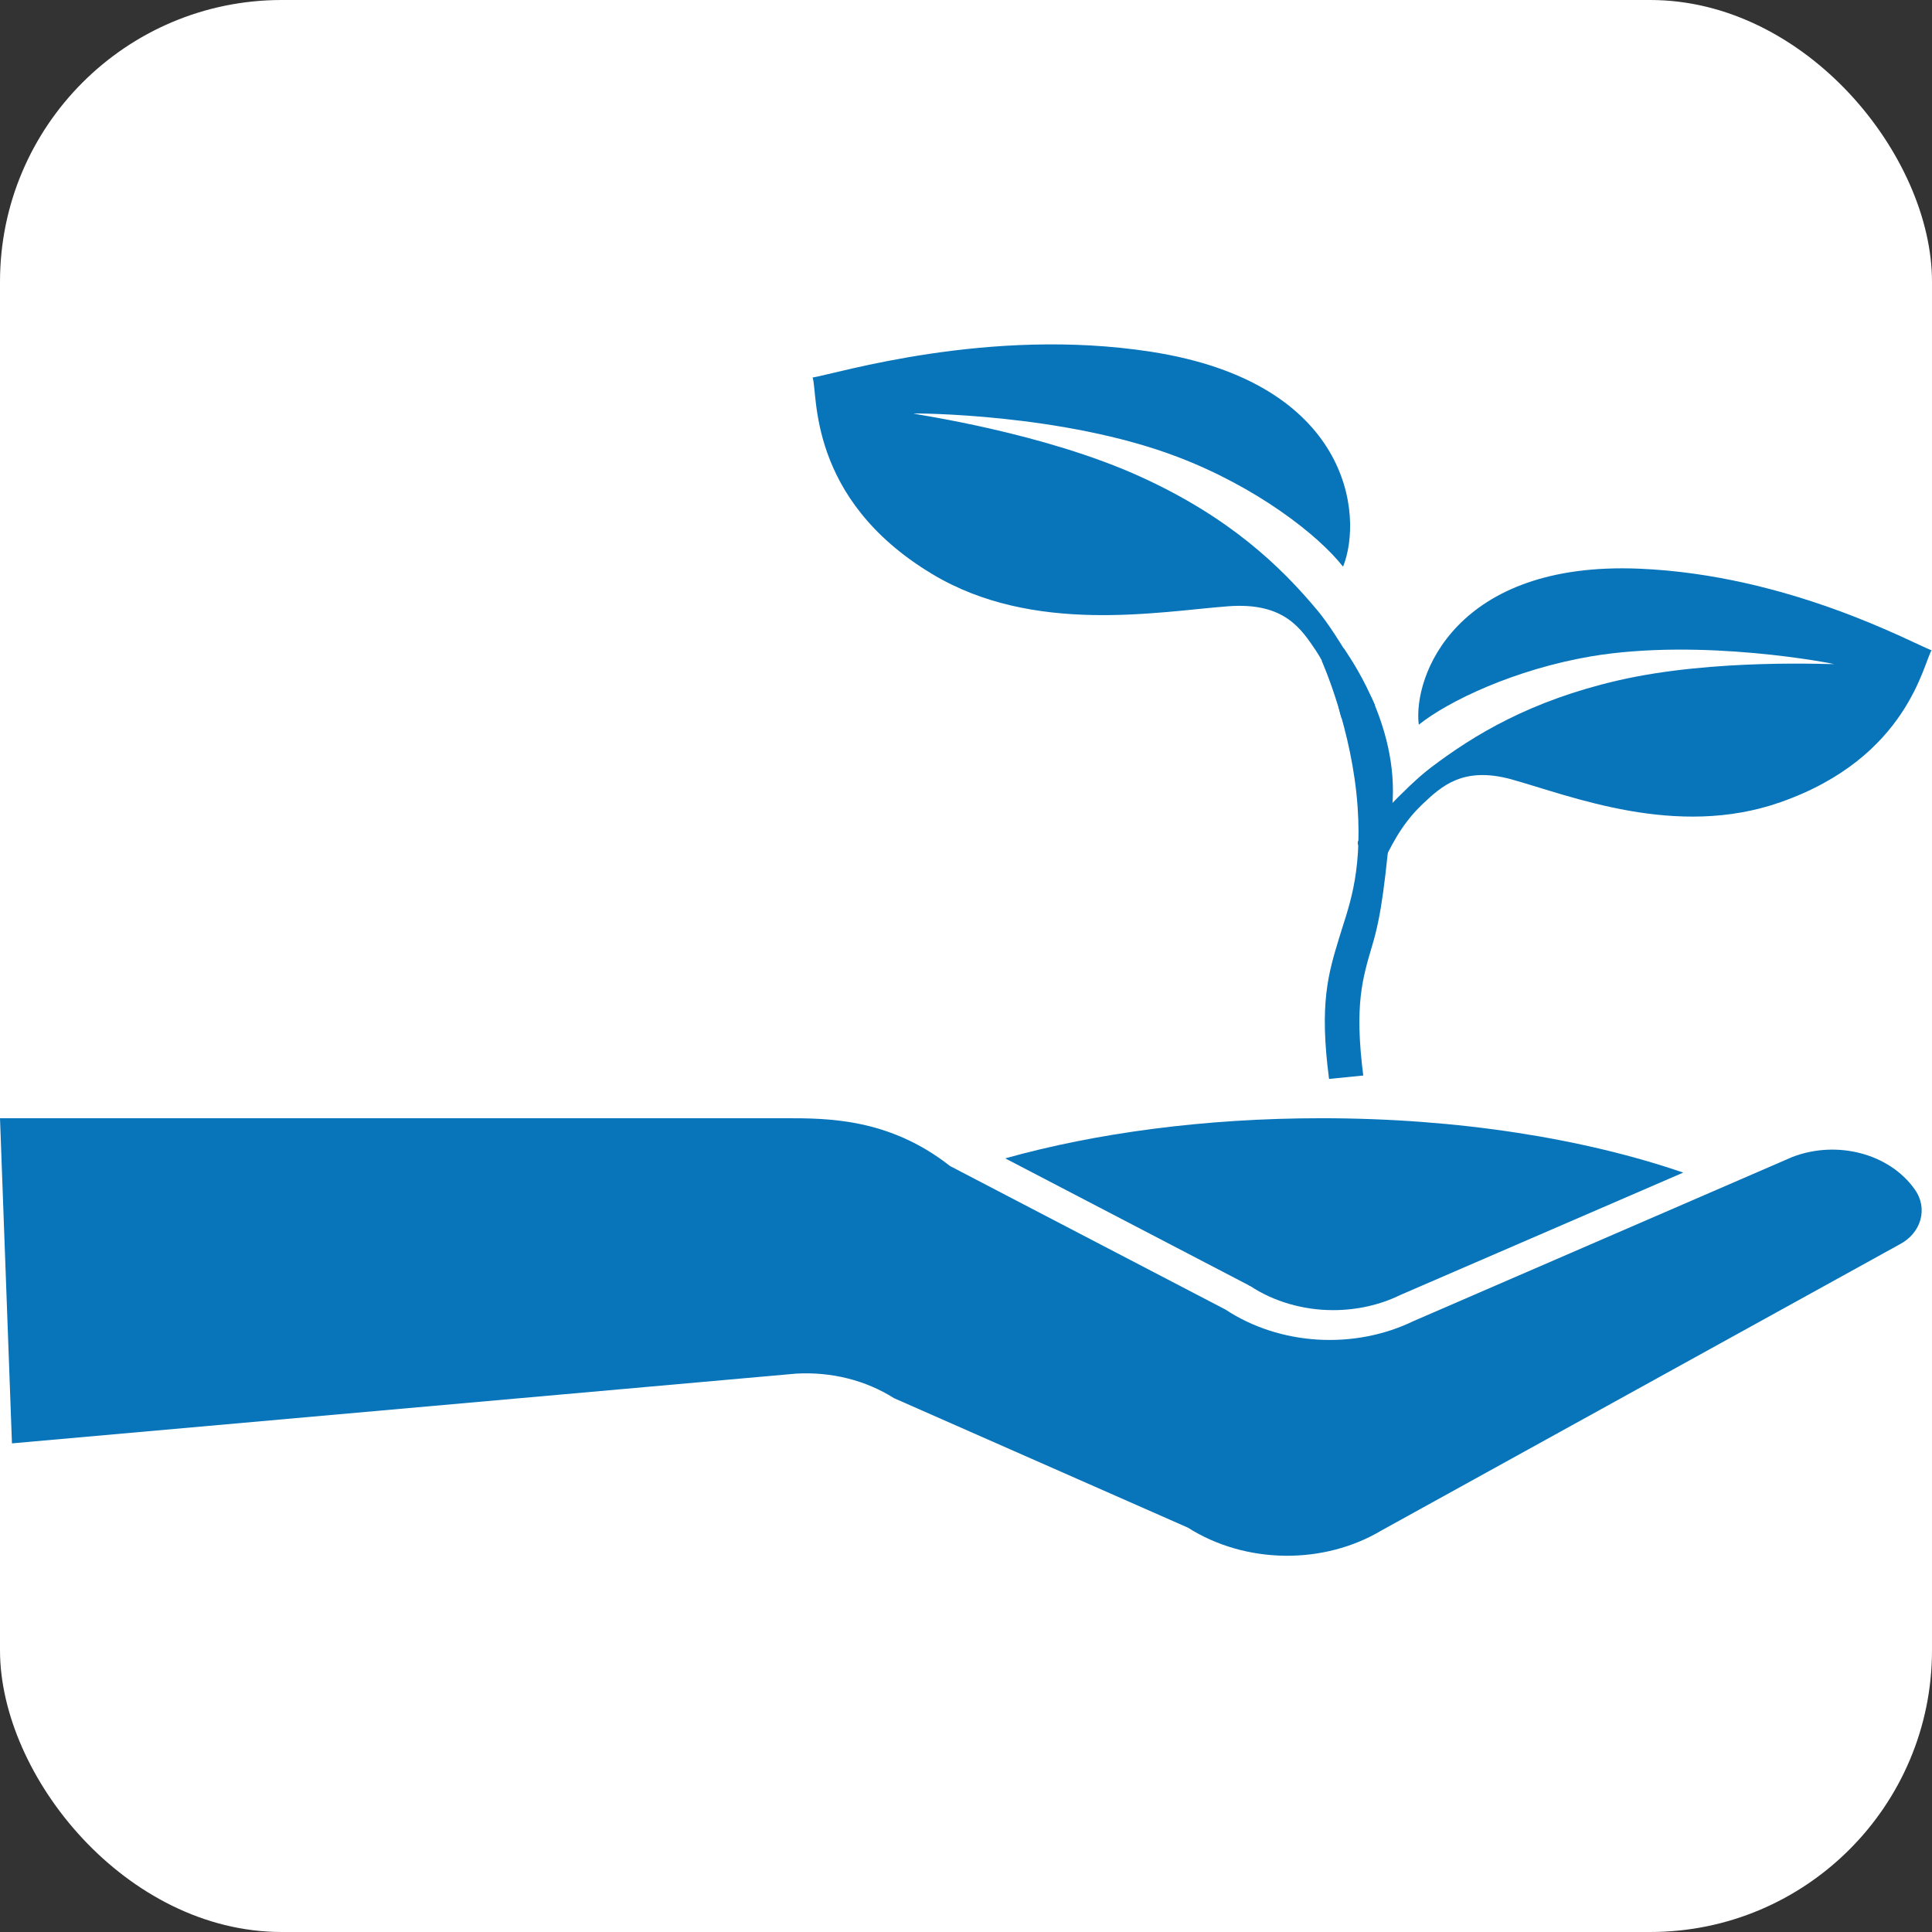 <svg width="48" height="48" viewBox="0 0 48 48" fill="none" xmlns="http://www.w3.org/2000/svg">
<rect x="0" y="0" width="48" height="48" fill="#333333" stroke="none"/>
<rect width="48" height="48" rx="7" fill="white"/>
<g clip-path="url(#clip0_501_1011)">
<path d="M0 27.782H19.518C20.567 27.782 22.093 27.782 23.604 28.97L30.445 32.535C31.799 33.427 33.639 33.54 35.125 32.819L44.533 28.744C45.639 28.319 46.943 28.659 47.571 29.55C47.909 30.024 47.736 30.64 47.183 30.923L34.333 38.018C32.88 38.888 30.941 38.86 29.513 37.954L22.209 34.736C21.507 34.29 20.649 34.078 19.783 34.127L0.297 35.86L0 27.782Z" fill="#0874B9"/>
<path d="M31.057 31.948C31.643 32.337 32.377 32.55 33.12 32.55C33.706 32.55 34.284 32.422 34.787 32.175L41.819 29.133C39.367 28.291 36.239 27.782 32.831 27.782C29.926 27.782 27.227 28.15 24.974 28.779L31.015 31.927L31.057 31.955V31.948Z" fill="#0874B9"/>
<path d="M33.02 26.806C32.773 24.931 33.004 24.181 33.268 23.311C33.483 22.589 33.846 21.776 33.73 20.057C33.598 18.119 32.847 16.442 32.839 16.421L33.384 16.102C33.425 16.187 34.778 17.963 34.589 20.05C34.423 21.854 34.324 22.724 34.093 23.488C33.846 24.323 33.648 24.98 33.87 26.721L33.02 26.806Z" fill="#0874B9"/>
<path d="M47.992 16.159C47.48 15.961 44.426 14.284 40.729 14.129C36.173 13.938 35.1 16.796 35.249 18.005C35.983 17.418 37.626 16.633 39.524 16.308C42.289 15.841 45.565 16.491 45.565 16.499C45.565 16.513 42.586 16.35 40.184 16.909C38.022 17.411 36.627 18.253 35.546 19.073C34.927 19.54 33.904 20.672 33.755 20.877C33.598 21.082 34.316 21.443 34.407 21.316C34.514 21.167 34.746 20.538 35.356 19.965C35.81 19.54 36.347 19.031 37.552 19.363C39.029 19.774 41.645 20.842 44.237 19.93C47.422 18.812 47.785 16.449 48 16.138" fill="#0874B9"/>
<path d="M20.179 9.382C20.79 9.283 24.562 8.116 28.589 8.738C33.549 9.502 33.879 12.806 33.368 14.079C32.749 13.287 31.205 12.091 29.249 11.349C26.41 10.266 22.696 10.266 22.688 10.274C22.688 10.288 25.932 10.74 28.366 11.858C30.545 12.855 31.816 14.065 32.74 15.176C33.269 15.812 34.044 17.241 34.152 17.496C34.259 17.751 33.384 17.991 33.326 17.828C33.252 17.645 33.186 16.916 32.699 16.173C32.328 15.621 31.907 14.957 30.512 15.063C28.804 15.19 25.676 15.784 23.15 14.256C20.039 12.382 20.328 9.757 20.188 9.375" fill="#0874B9"/>
</g>
<defs>
<clipPath id="clip0_501_1011">
<rect width="48" height="48" fill="white"/>
</clipPath>
</defs>
</svg>
